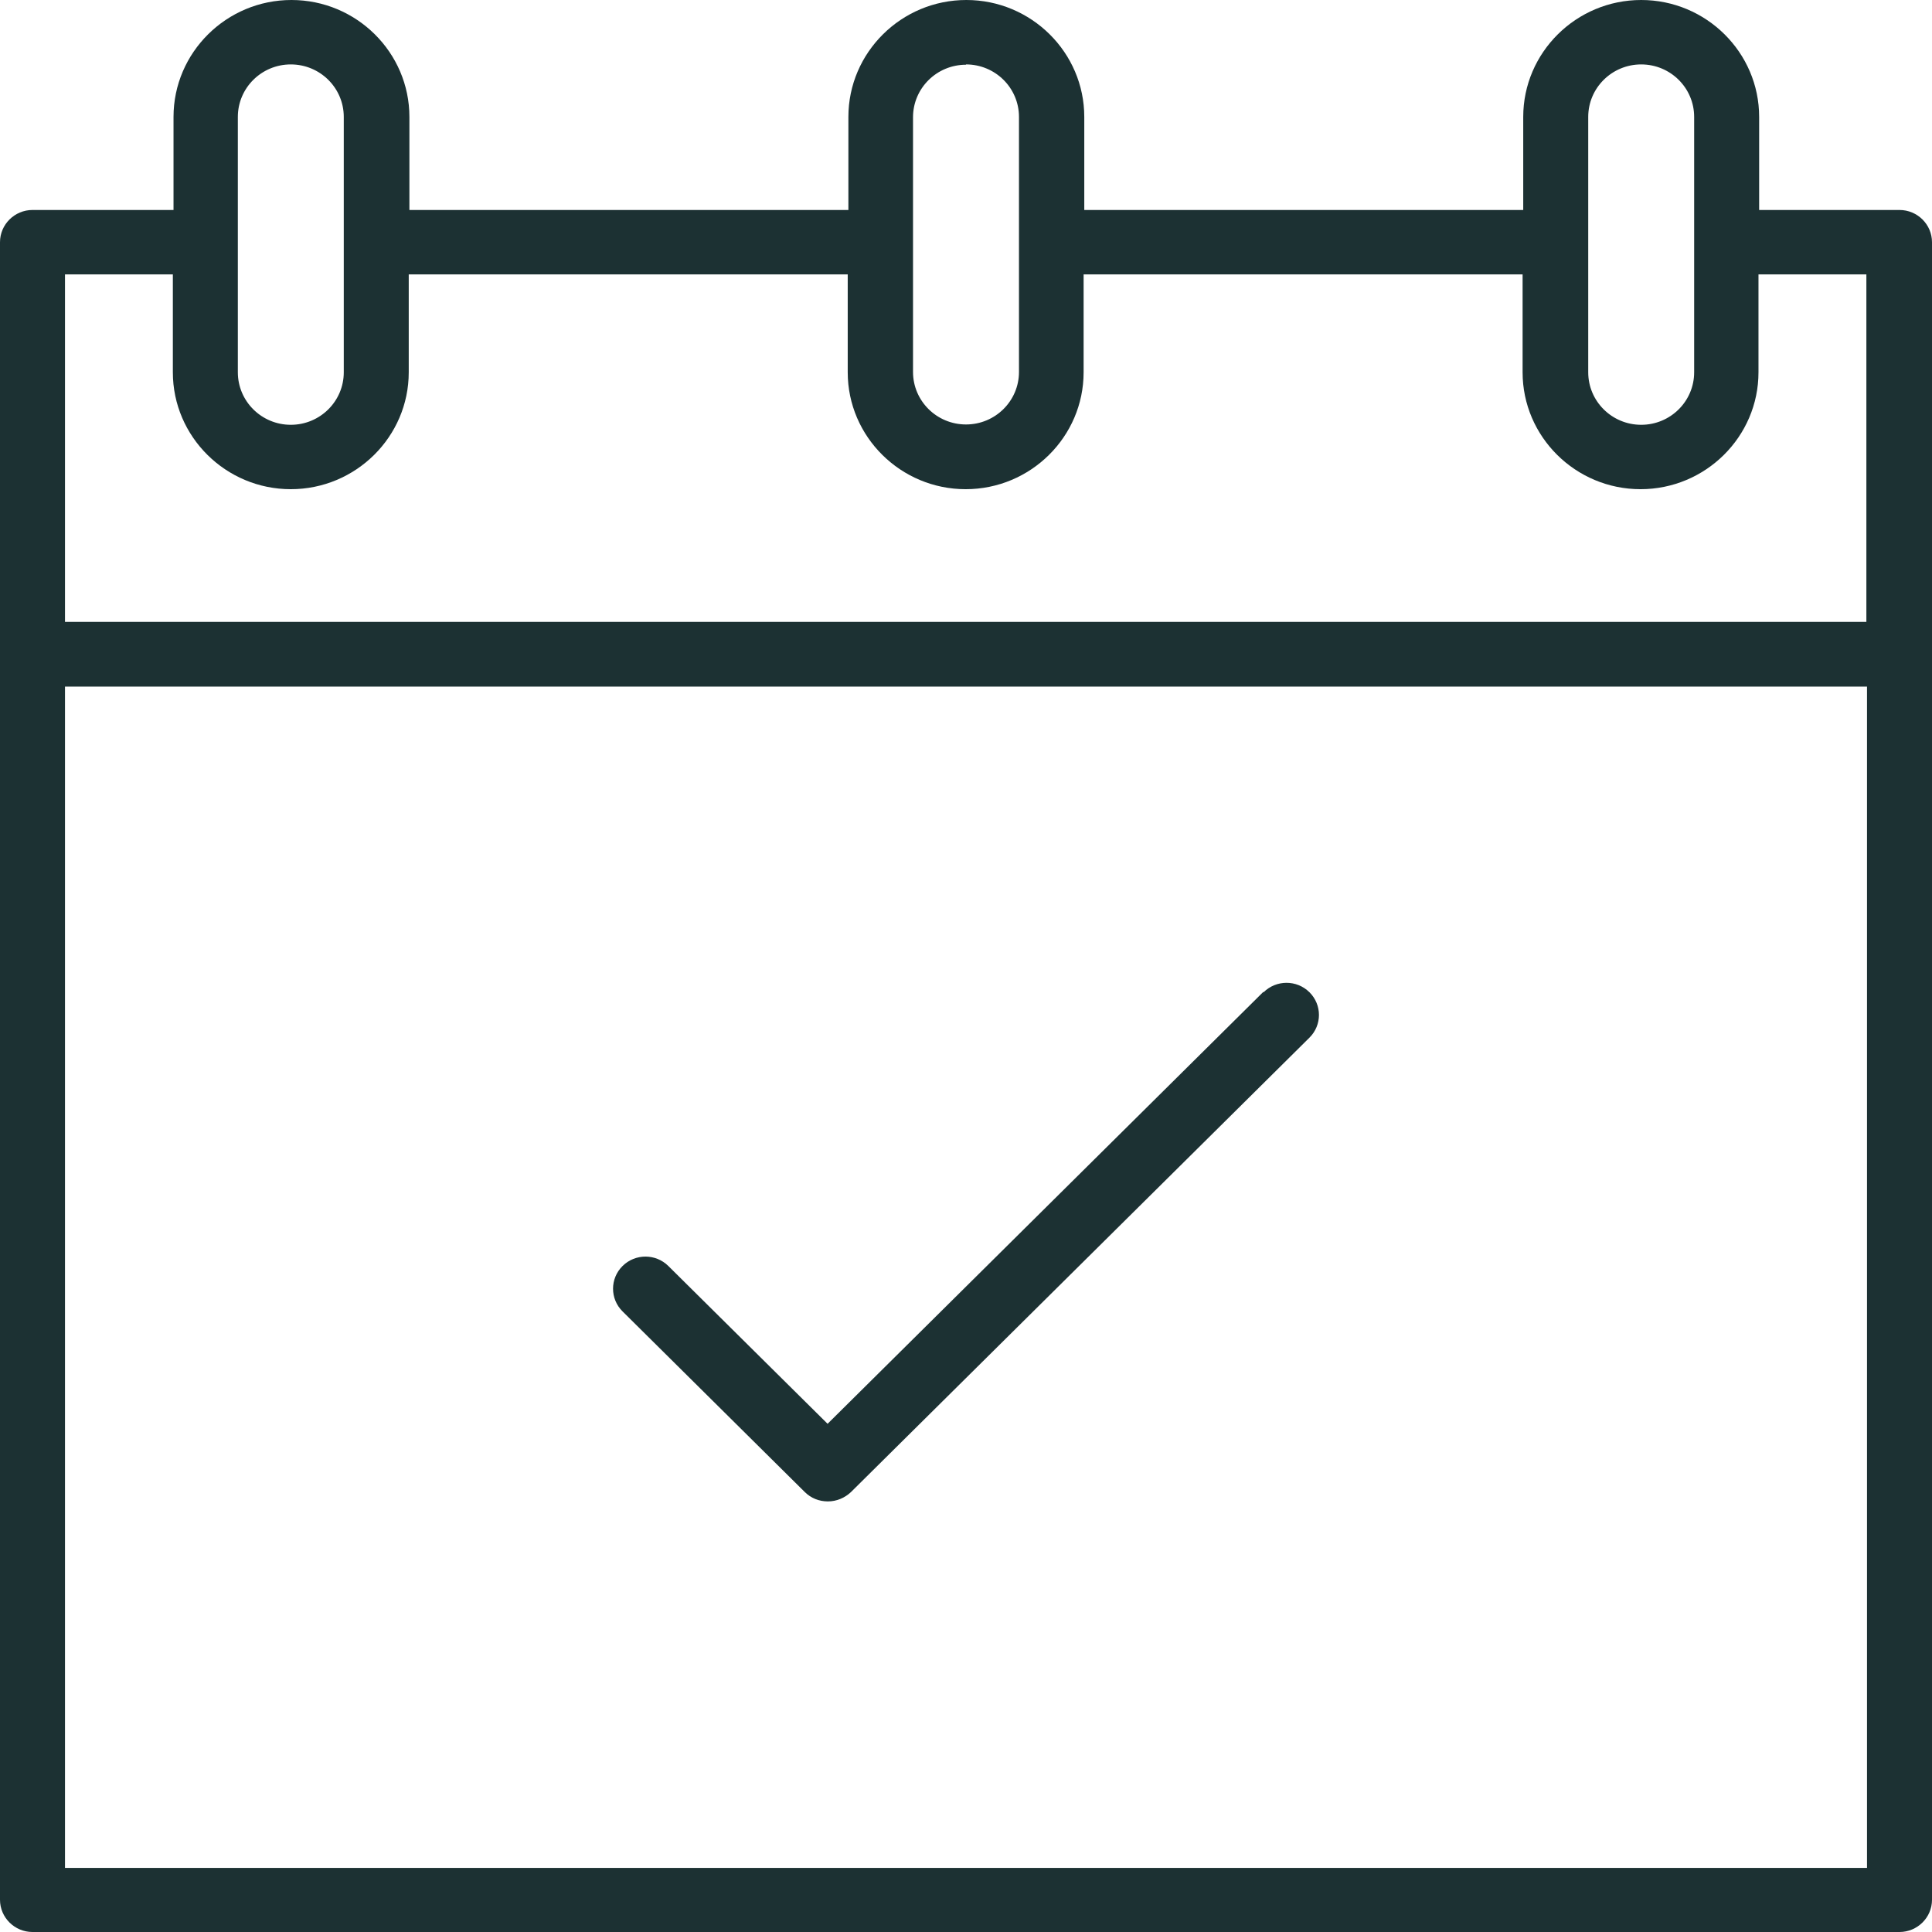 <svg width="64" height="64" viewBox="0 0 64 64" fill="none" xmlns="http://www.w3.org/2000/svg">
<g clip-path="url(#clip0_7_336)">
<path d="M62.924 6.956H58.274V3.873C58.274 1.739 56.519 0 54.367 0C52.214 0 50.459 1.739 50.459 3.873V6.956H35.918V3.873C35.918 1.739 34.163 0 32.011 0C29.858 0 28.104 1.739 28.104 3.873V6.956H13.562V3.873C13.562 1.739 11.808 0 9.655 0C7.502 0 5.748 1.739 5.748 3.873V6.956H1.076C0.484 6.956 0 7.436 0 8.023V62.933C0 63.52 0.484 64 1.076 64H62.924C63.516 64 64 63.52 64 62.933V8.023C64 7.436 63.516 6.956 62.924 6.956ZM54.367 2.134C55.335 2.134 56.121 2.912 56.121 3.873V12.333C56.121 13.293 55.335 14.072 54.367 14.072C53.398 14.072 52.612 13.293 52.612 12.333V8.044C52.612 8.044 52.612 8.033 52.612 8.023C52.612 8.012 52.612 8.012 52.612 8.001V3.873C52.612 2.912 53.398 2.134 54.367 2.134ZM32 2.134C32.969 2.134 33.755 2.912 33.755 3.873V8.012C33.755 8.012 33.755 8.012 33.755 8.023C33.755 8.033 33.755 8.023 33.755 8.033V12.322C33.755 13.282 32.969 14.061 32 14.061C31.031 14.061 30.245 13.282 30.245 12.322V8.023V3.883C30.245 2.923 31.031 2.144 32 2.144V2.134ZM7.879 3.873C7.879 2.912 8.665 2.134 9.633 2.134C10.602 2.134 11.388 2.912 11.388 3.873V12.333C11.388 13.293 10.602 14.072 9.633 14.072C8.665 14.072 7.879 13.293 7.879 12.333V3.873ZM5.726 9.09V12.333C5.726 14.466 7.481 16.205 9.633 16.205C11.786 16.205 13.54 14.466 13.54 12.333V9.09H28.082V12.333C28.082 14.466 29.837 16.205 31.989 16.205C34.142 16.205 35.896 14.466 35.896 12.333V9.09H50.438V12.333C50.438 14.466 52.192 16.205 54.345 16.205C56.498 16.205 58.252 14.466 58.252 12.333V9.09H61.826V20.601H2.153V9.09H5.726ZM2.153 61.866V22.745H61.847V61.877H2.153V61.866Z" fill="#1C3133"/>
<path d="M41.848 32.859L27.415 47.165L22.14 41.938C21.721 41.522 21.043 41.522 20.623 41.938C20.203 42.354 20.203 43.026 20.623 43.442L26.661 49.427C26.866 49.63 27.135 49.736 27.425 49.736C27.716 49.736 27.985 49.619 28.189 49.427L43.377 34.374C43.797 33.958 43.797 33.285 43.377 32.869C42.957 32.453 42.279 32.453 41.859 32.869L41.848 32.859Z" fill="#1C3133"/>
</g>
<defs>
<clipPath id="clip0_7_336">
<rect width="64" height="64" fill="white"/>
</clipPath>
</defs>
</svg>

